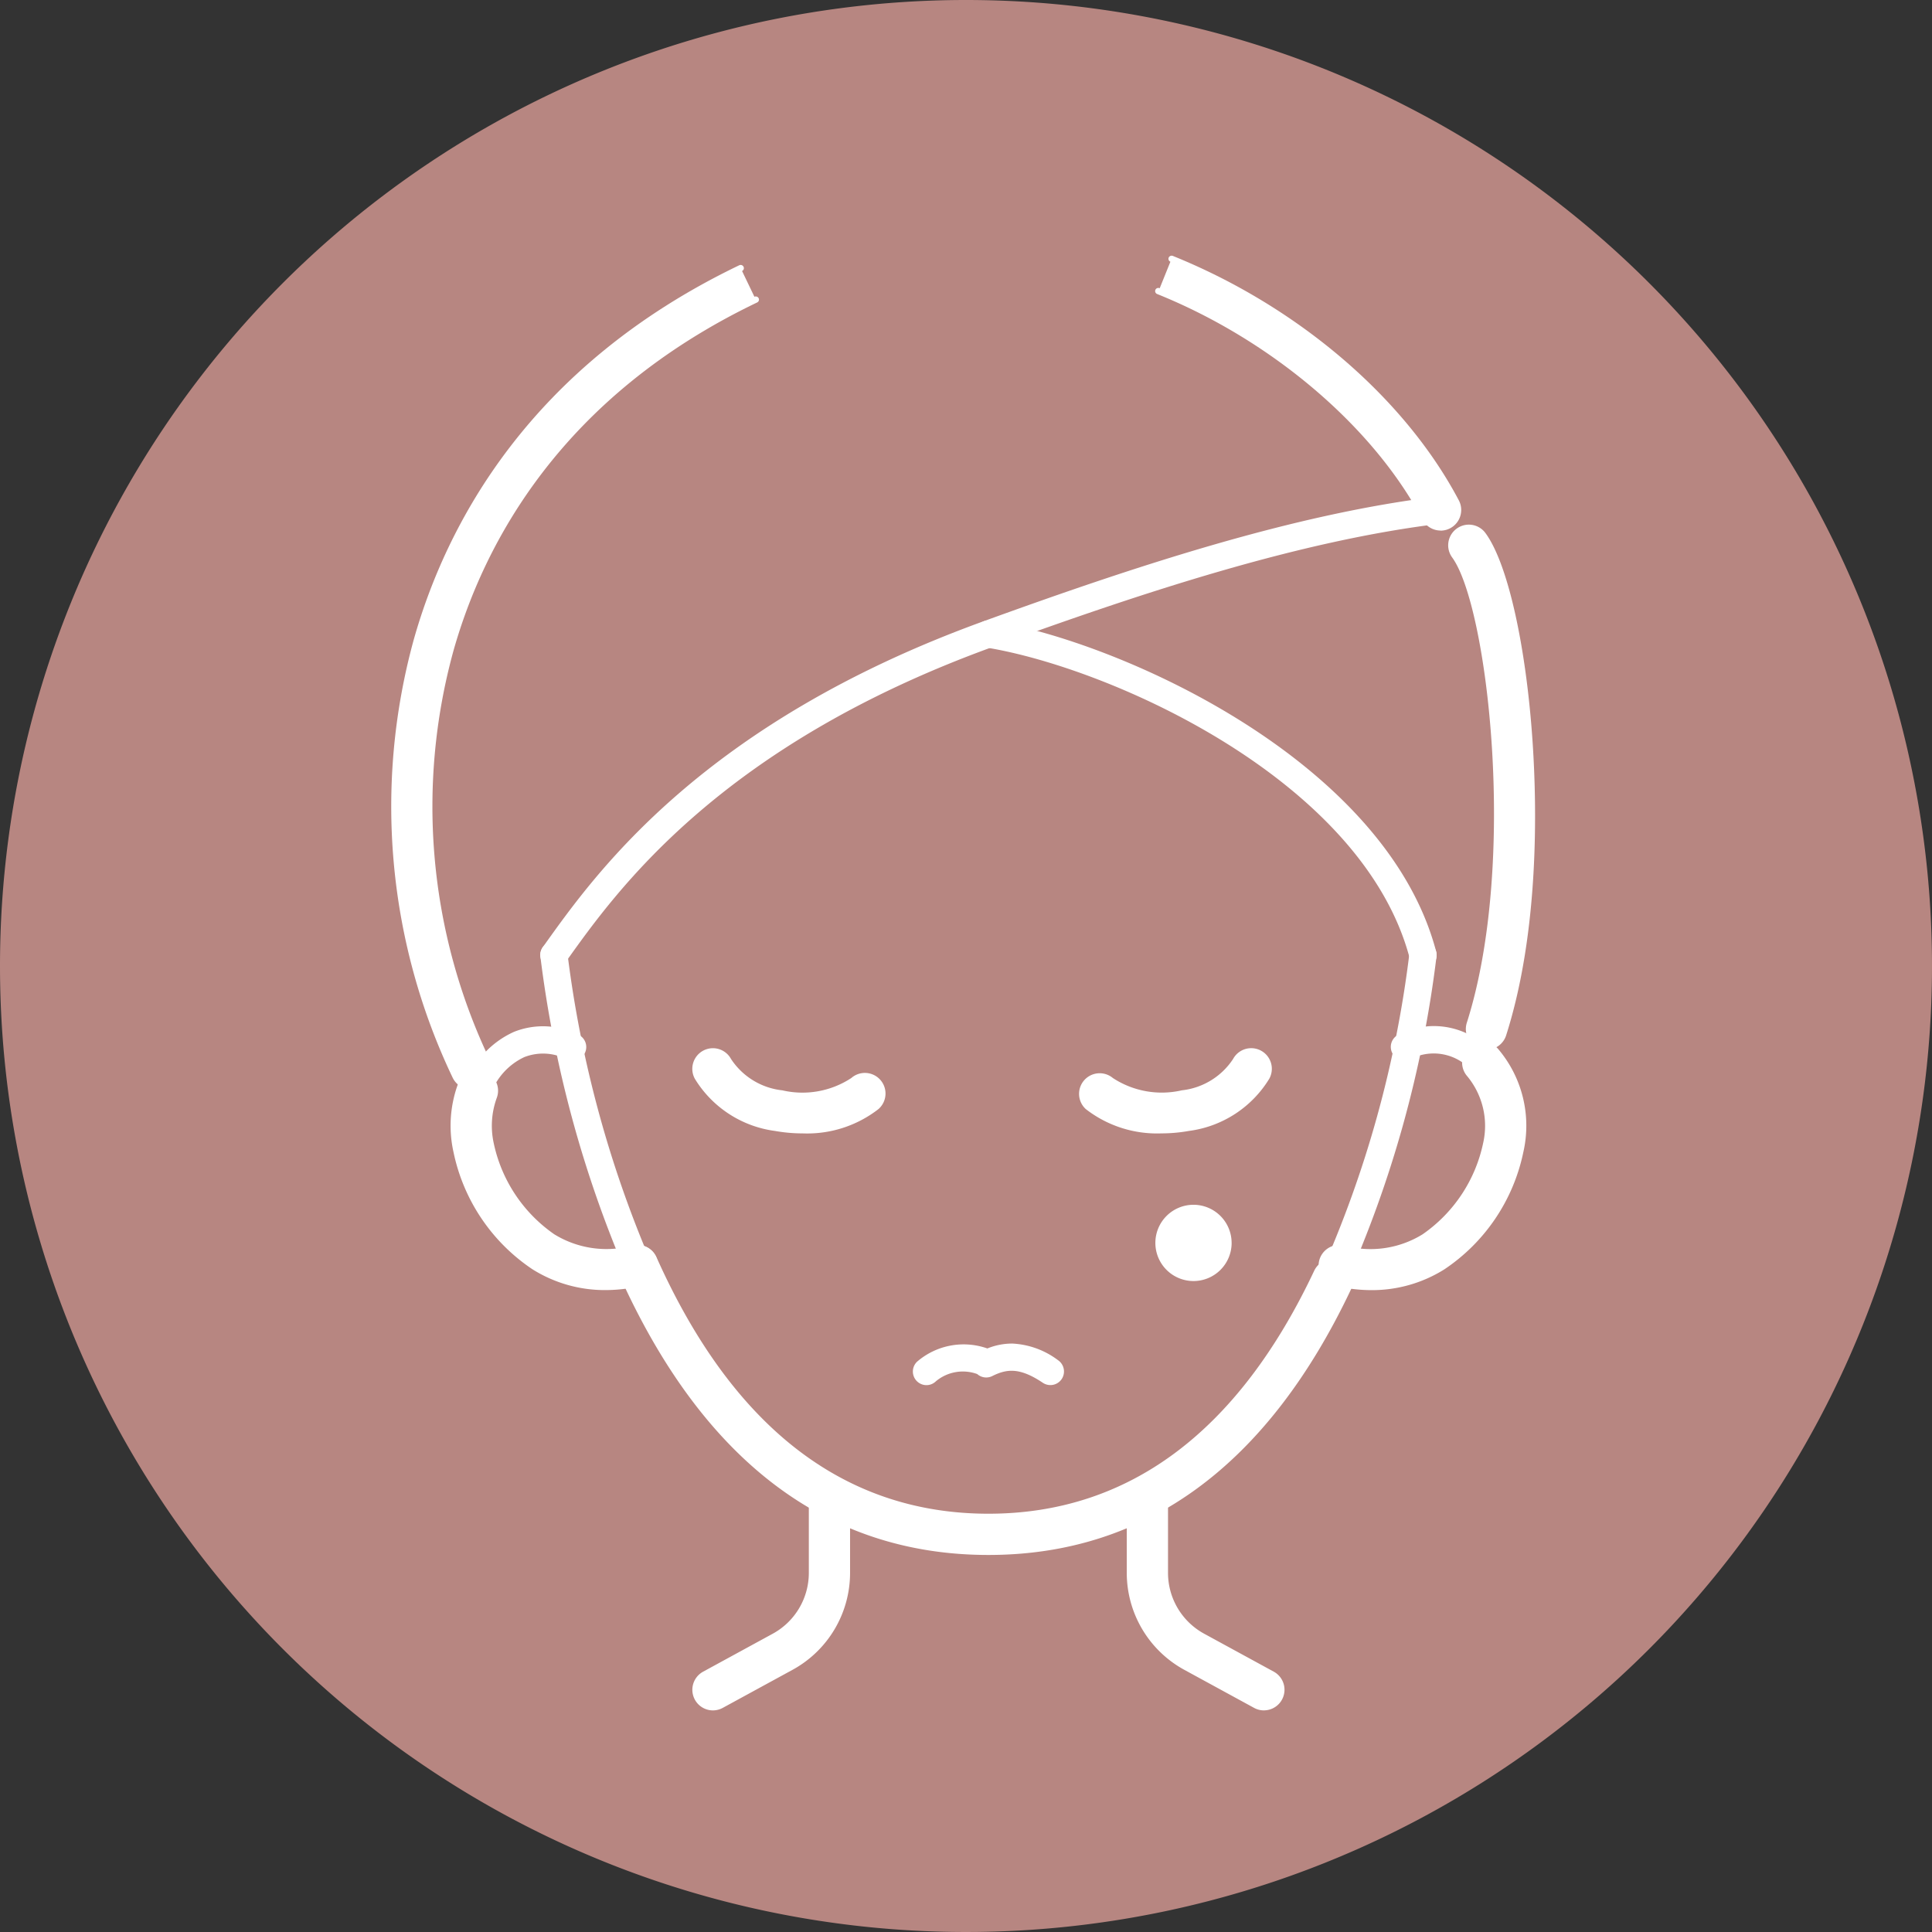 <svg xmlns="http://www.w3.org/2000/svg" xmlns:xlink="http://www.w3.org/1999/xlink" width="114.918" height="114.918" viewBox="0 0 114.918 114.918"><rect x="0" y="0" width="114.918" height="114.918" fill="#333333" stroke="none"/><defs><clipPath id="a"><rect width="68.044" height="86.53" fill="none"/></clipPath></defs><g transform="translate(-716.145 -3670.242)"><path d="M57.459,0A57.459,57.459,0,1,1,0,57.459,57.459,57.459,0,0,1,57.459,0Z" transform="translate(716.145 3670.242)" fill="#b78681"/><g transform="translate(739.41 3685.448)" clip-path="url(#a)"><path d="M12.122,58.161a1.038,1.038,0,0,1-.5-1.95l4.148-2.262a4.305,4.305,0,0,0,2.244-3.781V45.543a1.039,1.039,0,0,1,2.077,0v4.625a6.383,6.383,0,0,1-3.327,5.6l-4.148,2.262a1.031,1.031,0,0,1-.5.127" transform="translate(7.018 28.182)" fill="#fff"/><path d="M12.195,58.422a1.226,1.226,0,0,1-.588-2.3l4.148-2.262A4.122,4.122,0,0,0,17.9,50.239V45.616a1.227,1.227,0,0,1,2.453,0v4.624a6.571,6.571,0,0,1-3.425,5.77l-4.148,2.262a1.228,1.228,0,0,1-.586.15" transform="translate(6.945 28.109)" fill="#fff"/><path d="M18.982,44.619a.852.852,0,0,0-.851.851v4.624a4.493,4.493,0,0,1-2.342,3.946L11.641,56.3a.848.848,0,0,0-.338,1.153.873.873,0,0,0,1.153.34L16.6,55.532a6.191,6.191,0,0,0,3.229-5.439V45.47a.852.852,0,0,0-.851-.851" transform="translate(7.091 28.254)" fill="#fff"/><path d="M11.306,42.485a7.939,7.939,0,0,1-4.245-1.209,10.907,10.907,0,0,1-4.611-6.848,7.013,7.013,0,0,1,.266-3.97,1.038,1.038,0,1,1,1.947.72,5.031,5.031,0,0,0-.186,2.8,8.989,8.989,0,0,0,3.683,5.533,6.075,6.075,0,0,0,4.813.689,1.038,1.038,0,0,1,.488,2.019,9.178,9.178,0,0,1-2.156.265" transform="translate(1.444 18.858)" fill="#fff"/><path d="M11.378,42.745a8.092,8.092,0,0,1-4.344-1.238A11.091,11.091,0,0,1,2.34,34.541a7.209,7.209,0,0,1,.273-4.077,1.227,1.227,0,0,1,2.265-.087,1.22,1.22,0,0,1,.034.937,4.836,4.836,0,0,0-.18,2.695,8.806,8.806,0,0,0,3.6,5.416A5.912,5.912,0,0,0,13,40.093a1.226,1.226,0,0,1,.577,2.383,9.359,9.359,0,0,1-2.2.269M3.765,30.04a.852.852,0,0,0-.8.555,6.838,6.838,0,0,0-.26,3.866,10.711,10.711,0,0,0,4.527,6.727,8.035,8.035,0,0,0,6.257.923.851.851,0,0,0-.4-1.654,6.259,6.259,0,0,1-4.957-.712,9.182,9.182,0,0,1-3.766-5.654,5.237,5.237,0,0,1,.193-2.906.839.839,0,0,0-.023-.65.854.854,0,0,0-.479-.443.87.87,0,0,0-.292-.052" transform="translate(1.371 18.785)" fill="#fff"/><path d="M3.386,32.455a.625.625,0,0,1-.585-.839A5.285,5.285,0,0,1,5.628,28.5a4.48,4.48,0,0,1,3.663.154.623.623,0,0,1-.523,1.132,3.265,3.265,0,0,0-2.664-.134,4.043,4.043,0,0,0-2.135,2.4.623.623,0,0,1-.585.407" transform="translate(1.749 17.844)" fill="#fff"/><path d="M3.459,32.717a.8.8,0,0,1-.283-.052A.809.809,0,0,1,2.7,31.623,5.473,5.473,0,0,1,5.629,28.4a4.668,4.668,0,0,1,3.812.157.811.811,0,1,1-.678,1.473A3.072,3.072,0,0,0,6.248,29.9a3.856,3.856,0,0,0-2.03,2.29.815.815,0,0,1-.759.531M7.313,28.44a3.976,3.976,0,0,0-1.54.307,5.094,5.094,0,0,0-2.723,3.007.436.436,0,0,0,.011.333.432.432,0,0,0,.245.225.44.44,0,0,0,.56-.256A4.227,4.227,0,0,1,6.1,29.55a3.441,3.441,0,0,1,2.816.137.435.435,0,1,0,.364-.79,4.685,4.685,0,0,0-1.971-.457" transform="translate(1.676 17.771)" fill="#fff"/><path d="M21.617,2.326C9.882,7.957,5.263,16.762,3.455,23.156A35.153,35.153,0,0,0,5.627,47.632a1.038,1.038,0,0,1-1.872.9,37.256,37.256,0,0,1-2.3-25.941C3.382,15.785,8.285,6.42,20.718.454" transform="translate(0.073 0.288)" fill="#fff"/><path d="M4.766,49.381a1.232,1.232,0,0,1-1.106-.7A37.44,37.44,0,0,1,1.349,22.613C3.284,15.769,8.213,6.354,20.709.356a.193.193,0,0,1,.252.088A.189.189,0,0,1,20.873.7C8.5,6.631,3.624,15.946,1.71,22.715A37.048,37.048,0,0,0,4,48.522a.864.864,0,0,0,1.135.4.85.85,0,0,0,.4-1.135A35.348,35.348,0,0,1,3.346,23.178C5.166,16.746,9.811,7.891,21.608,2.23a.193.193,0,0,1,.252.087.187.187,0,0,1-.088.252C10.1,8.168,5.507,16.922,3.709,23.281A34.952,34.952,0,0,0,5.87,47.624,1.227,1.227,0,0,1,5.3,49.26a1.23,1.23,0,0,1-.531.121" transform="translate(0 0.215)" fill="#fff"/><path d="M28.725.114C36.113,3.095,42.438,8.5,45.644,14.566a1.038,1.038,0,0,1-1.836.97C40.869,9.972,34.791,4.8,27.948,2.04" transform="translate(17.698 0.072)" fill="#fff"/><path d="M44.8,16.352a1.236,1.236,0,0,1-1.086-.653c-2.92-5.528-8.96-10.667-15.764-13.412a.188.188,0,1,1,.14-.348c6.882,2.775,13,7.982,15.955,13.584a.845.845,0,0,0,.5.416.862.862,0,0,0,.645-.062.849.849,0,0,0,.356-1.15C42.366,8.7,36.076,3.325,28.726.361a.188.188,0,0,1-.1-.245.193.193,0,0,1,.245-.1c7.428,3,13.788,8.432,17.013,14.541a1.229,1.229,0,0,1-1.081,1.8" transform="translate(17.625 0)" fill="#fff"/><path d="M6.17,36.6a.623.623,0,0,1-.506-.985l.116-.163C8.82,31.194,15.143,22.335,31.8,16.3c8.948-3.244,18.418-6.386,27.035-7.412a.623.623,0,0,1,.147,1.236c-8.491,1.011-17.879,4.129-26.757,7.346C15.932,23.374,9.76,32.02,6.794,36.175l-.116.163a.626.626,0,0,1-.508.261" transform="translate(3.513 5.623)" fill="#fff"/><path d="M6.243,36.86a.81.81,0,0,1-.66-1.282l.118-.163c3.049-4.273,9.4-13.164,26.111-19.223C40.77,12.943,50.253,9.8,58.887,8.77a.81.81,0,1,1,.193,1.609c-8.473,1.009-17.848,4.122-26.715,7.338C16.124,23.6,9.975,32.217,7.021,36.357l-.118.165a.812.812,0,0,1-.66.338M58.982,9.139a.5.5,0,0,0-.051,0c-8.6,1.022-18.054,4.163-26.991,7.4C15.336,22.564,9.035,31.392,6.007,35.634l-.118.162a.434.434,0,0,0-.073.325.427.427,0,0,0,.176.283.442.442,0,0,0,.606-.1l.118-.163c2.977-4.17,9.171-12.849,25.521-18.776,8.89-3.222,18.289-6.343,26.8-7.356a.435.435,0,0,0-.054-.867" transform="translate(3.44 5.55)" fill="#fff"/><path d="M47.839,33.739a.625.625,0,0,1-.6-.465c-2.808-10.7-17.89-17.417-25.341-18.638a.623.623,0,0,1,.2-1.23c7.73,1.267,23.393,8.3,26.346,19.551a.622.622,0,0,1-.444.761.587.587,0,0,1-.158.021" transform="translate(13.533 8.483)" fill="#fff"/><path d="M47.912,34a.811.811,0,0,1-.782-.6c-2.786-10.613-17.783-17.288-25.193-18.5a.81.81,0,1,1,.265-1.6c7.771,1.274,23.52,8.356,26.5,19.689a.81.81,0,0,1-.58.99.752.752,0,0,1-.206.028M22.066,13.657a.437.437,0,0,0-.25.08.436.436,0,0,0,.181.786c7.493,1.227,22.664,8,25.495,18.776a.42.42,0,0,0,.532.31.436.436,0,0,0,.309-.531C45.4,21.912,29.827,14.925,22.139,13.664a.559.559,0,0,0-.073-.007" transform="translate(13.46 8.411)" fill="#fff"/><path d="M40.7,40.767a1.057,1.057,0,0,1-.315-.049,1.038,1.038,0,0,1-.675-1.3c3.057-9.584,1.231-24.946-.9-27.85a1.038,1.038,0,0,1,1.674-1.228c1.3,1.779,2.393,6.651,2.773,12.411.253,3.828.385,11.166-1.57,17.3a1.04,1.04,0,0,1-.99.724" transform="translate(24.451 6.276)" fill="#fff"/><path d="M40.777,41.028a1.26,1.26,0,0,1-.374-.059,1.229,1.229,0,0,1-.8-1.54c3.041-9.538,1.24-24.8-.871-27.682A1.225,1.225,0,0,1,39,10.034a1.225,1.225,0,0,1,1.713.263c1.325,1.8,2.427,6.713,2.809,12.509.253,3.841.387,11.2-1.578,17.366a1.223,1.223,0,0,1-1.168.856M39.724,10.171a.85.85,0,0,0-.684,1.354c2.148,2.927,4,18.387.926,28.018a.852.852,0,0,0,.552,1.068.868.868,0,0,0,1.07-.552c1.945-6.1,1.813-13.414,1.561-17.227C42.77,17.1,41.7,12.268,40.412,10.519a.85.85,0,0,0-.557-.338.88.88,0,0,0-.131-.01" transform="translate(24.379 6.204)" fill="#fff"/><path d="M17.459,33.671a9.128,9.128,0,0,1-1.607-.144,6.4,6.4,0,0,1-4.643-3.015,1.038,1.038,0,1,1,1.824-.99,4.381,4.381,0,0,0,3.185,1.962,5.5,5.5,0,0,0,4.255-.776A1.038,1.038,0,1,1,21.84,32.27a6.742,6.742,0,0,1-4.38,1.4" transform="translate(7.018 18.351)" fill="#fff"/><path d="M17.532,33.932a9.373,9.373,0,0,1-1.64-.145,6.6,6.6,0,0,1-4.776-3.11,1.229,1.229,0,0,1,.493-1.663,1.225,1.225,0,0,1,1.663.493,4.19,4.19,0,0,0,3.053,1.864,5.29,5.29,0,0,0,4.1-.732,1.227,1.227,0,0,1,1.617,1.846,6.908,6.908,0,0,1-4.506,1.447m-5.339-4.691a.842.842,0,0,0-.4.1.852.852,0,0,0-.343,1.153,6.227,6.227,0,0,0,4.513,2.919,8.939,8.939,0,0,0,1.573.14A6.527,6.527,0,0,0,21.789,32.2a.851.851,0,1,0-1.12-1.28,5.694,5.694,0,0,1-4.411.82,4.559,4.559,0,0,1-3.315-2.055.847.847,0,0,0-.506-.412.885.885,0,0,0-.243-.034" transform="translate(6.946 18.278)" fill="#fff"/><path d="M11.148,44.805a.621.621,0,0,1-.568-.369A69.11,69.11,0,0,1,5.554,25.8a.623.623,0,0,1,1.235-.171,67.922,67.922,0,0,0,4.927,18.3.623.623,0,0,1-.314.823.643.643,0,0,1-.255.054" transform="translate(3.513 15.888)" fill="#fff"/><path d="M11.221,45.066a.814.814,0,0,1-.741-.48A69.316,69.316,0,0,1,5.441,25.9a.81.81,0,1,1,1.605-.224,67.7,67.7,0,0,0,4.914,18.25.812.812,0,0,1-.41,1.071.8.8,0,0,1-.33.072M6.241,25.349c-.02,0-.039,0-.059,0a.435.435,0,0,0-.369.492,68.942,68.942,0,0,0,5.011,18.588.445.445,0,0,0,.575.219.437.437,0,0,0,.219-.575A68.086,68.086,0,0,1,6.674,25.725a.436.436,0,0,0-.433-.376" transform="translate(3.44 15.815)" fill="#fff"/><path d="M30.247,54.209c-9.546,0-16.886-5.586-21.815-16.6a1.038,1.038,0,1,1,1.895-.848c4.565,10.2,11.268,15.375,19.921,15.375,8.413,0,14.988-4.9,19.545-14.56a1.038,1.038,0,1,1,1.878.885C46.741,48.91,39.533,54.209,30.247,54.209" transform="translate(5.281 22.888)" fill="#fff"/><path d="M30.321,54.47c-9.628,0-17.025-5.623-21.988-16.715a1.226,1.226,0,1,1,2.239-1C15.1,46.882,21.748,52.017,30.321,52.017c8.333,0,14.853-4.861,19.375-14.451a1.227,1.227,0,0,1,1.632-.586,1.229,1.229,0,0,1,.586,1.632C46.95,49.134,39.686,54.47,30.321,54.47" transform="translate(5.209 22.815)" fill="#fff"/><path d="M9.306,36.259a.876.876,0,0,0-.348.073.853.853,0,0,0-.43,1.124c4.9,10.943,12.179,16.492,21.645,16.492,9.208,0,16.357-5.264,21.253-15.643a.85.85,0,1,0-1.537-.725C45.3,47.313,38.665,52.248,30.174,52.248c-8.735,0-15.494-5.212-20.092-15.486a.851.851,0,0,0-.776-.5" transform="translate(5.354 22.961)" fill="#fff"/><path d="M34.538,45.64a.624.624,0,0,1-.563-.888,66.575,66.575,0,0,0,5.306-19.125.623.623,0,0,1,1.235.171A67.756,67.756,0,0,1,35.1,45.282a.62.62,0,0,1-.562.358" transform="translate(21.476 15.887)" fill="#fff"/><path d="M34.609,45.9a.8.8,0,0,1-.345-.078.811.811,0,0,1-.387-1.078,66.383,66.383,0,0,0,5.29-19.07.809.809,0,0,1,.915-.692.814.814,0,0,1,.692.915,67.944,67.944,0,0,1-5.431,19.538.816.816,0,0,1-.735.465M39.967,25.35a.434.434,0,0,0-.428.376A66.7,66.7,0,0,1,34.217,44.9a.437.437,0,0,0,.209.581A.447.447,0,0,0,35,45.275a67.544,67.544,0,0,0,5.4-19.429.436.436,0,0,0-.372-.492.413.413,0,0,0-.062,0" transform="translate(21.403 15.815)" fill="#fff"/><path d="M34.879,58.161a1.031,1.031,0,0,1-.5-.127l-4.148-2.262a6.383,6.383,0,0,1-3.327-5.6V45.543a1.039,1.039,0,0,1,2.077,0v4.625a4.305,4.305,0,0,0,2.244,3.781l4.148,2.262a1.038,1.038,0,0,1-.5,1.95" transform="translate(17.038 28.182)" fill="#fff"/><path d="M34.951,58.422a1.228,1.228,0,0,1-.586-.15l-4.148-2.262a6.571,6.571,0,0,1-3.425-5.77V45.616a1.227,1.227,0,0,1,2.453,0v4.624a4.122,4.122,0,0,0,2.146,3.618l4.148,2.262a1.226,1.226,0,0,1-.588,2.3" transform="translate(16.965 28.109)" fill="#fff"/><path d="M27.873,44.619a.852.852,0,0,0-.851.851v4.624a6.193,6.193,0,0,0,3.229,5.439L34.4,57.8a.874.874,0,0,0,1.153-.34.848.848,0,0,0-.338-1.153l-4.148-2.264a4.493,4.493,0,0,1-2.342-3.946V45.47a.852.852,0,0,0-.851-.851" transform="translate(17.111 28.254)" fill="#fff"/><path d="M36.844,43.136a9.178,9.178,0,0,1-2.156-.265,1.038,1.038,0,0,1,.488-2.019,6.075,6.075,0,0,0,4.813-.689,8.989,8.989,0,0,0,3.683-5.533,4.831,4.831,0,0,0-.982-4.148A1.039,1.039,0,0,1,44.242,29.1,6.867,6.867,0,0,1,45.7,35.079a10.907,10.907,0,0,1-4.611,6.848,7.939,7.939,0,0,1-4.245,1.209" transform="translate(21.463 18.207)" fill="#fff"/><path d="M36.916,43.4a9.432,9.432,0,0,1-2.2-.269,1.226,1.226,0,1,1,.575-2.385,5.9,5.9,0,0,0,4.671-.666,8.8,8.8,0,0,0,3.6-5.416,4.633,4.633,0,0,0-.939-3.982,1.228,1.228,0,0,1,.1-1.731,1.173,1.173,0,0,1,.888-.309,1.215,1.215,0,0,1,.843.41,7.054,7.054,0,0,1,1.5,6.144,11.087,11.087,0,0,1-4.694,6.966A8.092,8.092,0,0,1,36.916,43.4m-1.911-2.313a.85.85,0,0,0-.2,1.677,8.019,8.019,0,0,0,6.255-.923,10.7,10.7,0,0,0,4.527-6.727A6.672,6.672,0,0,0,44.175,29.3a.843.843,0,0,0-.585-.284.773.773,0,0,0-.616.214.849.849,0,0,0-.07,1.2,5.016,5.016,0,0,1,1.024,4.313A9.184,9.184,0,0,1,40.162,40.4a6.267,6.267,0,0,1-4.957.712.765.765,0,0,0-.2-.024" transform="translate(21.39 18.133)" fill="#fff"/><path d="M41.8,30.777a.619.619,0,0,1-.465-.209,3.189,3.189,0,0,0-3.925-.784.623.623,0,0,1-.523-1.132,4.42,4.42,0,0,1,5.378,1.088.623.623,0,0,1-.465,1.037" transform="translate(23.129 17.845)" fill="#fff"/><path d="M41.873,31.037a.811.811,0,0,1-.606-.271,3.008,3.008,0,0,0-3.706-.738.811.811,0,1,1-.679-1.473,4.6,4.6,0,0,1,5.6,1.133.81.81,0,0,1-.606,1.349m-2.86-1.726a3.345,3.345,0,0,1,2.535,1.205.447.447,0,0,0,.614.036.435.435,0,0,0,.036-.614A4.235,4.235,0,0,0,37.04,28.9a.435.435,0,0,0-.214.577.429.429,0,0,0,.245.227.425.425,0,0,0,.332-.013,3.848,3.848,0,0,1,1.61-.376" transform="translate(23.056 17.771)" fill="#fff"/><path d="M29.888,33.671a6.742,6.742,0,0,1-4.38-1.4,1.038,1.038,0,1,1,1.367-1.561,5.5,5.5,0,0,0,4.255.776,4.381,4.381,0,0,0,3.185-1.962,1.038,1.038,0,1,1,1.824.99A6.4,6.4,0,0,1,31.5,33.527a9.128,9.128,0,0,1-1.607.144" transform="translate(15.927 18.351)" fill="#fff"/><path d="M29.96,33.932a6.9,6.9,0,0,1-4.5-1.449,1.226,1.226,0,0,1,1.615-1.844,5.309,5.309,0,0,0,4.1.732,4.189,4.189,0,0,0,3.051-1.865,1.226,1.226,0,1,1,2.156,1.169,6.593,6.593,0,0,1-4.774,3.11,9.379,9.379,0,0,1-1.641.147m-3.7-3.221A.85.85,0,0,0,25.7,32.2a6.542,6.542,0,0,0,4.258,1.352,8.791,8.791,0,0,0,1.574-.14A6.219,6.219,0,0,0,36.046,30.5a.851.851,0,0,0-.343-1.153.85.85,0,0,0-1.151.343,4.567,4.567,0,0,1-3.317,2.056,5.7,5.7,0,0,1-4.41-.82.844.844,0,0,0-.56-.211" transform="translate(15.855 18.277)" fill="#fff"/><path d="M24.805,39.735a4.764,4.764,0,0,1,2.651.955.623.623,0,1,1-.694,1.034c-1.429-.957-2.278-.867-3.188-.415a.622.622,0,0,1-.691-.091,2.624,2.624,0,0,0-2.711.438.624.624,0,0,1-.867-.9,4.01,4.01,0,0,1,4.047-.717,3.762,3.762,0,0,1,1.454-.307" transform="translate(12.104 25.162)" fill="#fff"/><path d="M24.878,39.62a4.911,4.911,0,0,1,2.755.988.814.814,0,0,1,.222,1.125.809.809,0,0,1-1.125.22c-1.357-.91-2.128-.836-3-.4a.806.806,0,0,1-.9-.118,2.5,2.5,0,0,0-2.458.431.8.8,0,0,1-.563.229H19.8a.81.81,0,0,1-.549-1.393,4.236,4.236,0,0,1,4.183-.789,3.908,3.908,0,0,1,1.447-.291m2.3,2.1a.479.479,0,0,0,.083-.008.439.439,0,0,0,.279-.185.429.429,0,0,0,.065-.327.436.436,0,0,0-.185-.278,3.809,3.809,0,0,0-3.928-.63.192.192,0,0,1-.158-.007,3.835,3.835,0,0,0-3.83.686.434.434,0,0,0-.01.614.389.389,0,0,0,.312.134.433.433,0,0,0,.3-.122c.717-.688,2.406-.939,2.968-.443a.435.435,0,0,0,.483.064c.944-.472,1.878-.577,3.376.428a.447.447,0,0,0,.242.073" transform="translate(12.031 25.089)" fill="#fff"/><path d="M32.369,36.835A2.268,2.268,0,1,1,30.1,34.567a2.269,2.269,0,0,1,2.268,2.268" transform="translate(17.625 21.889)" fill="#fff"/></g></g></svg>